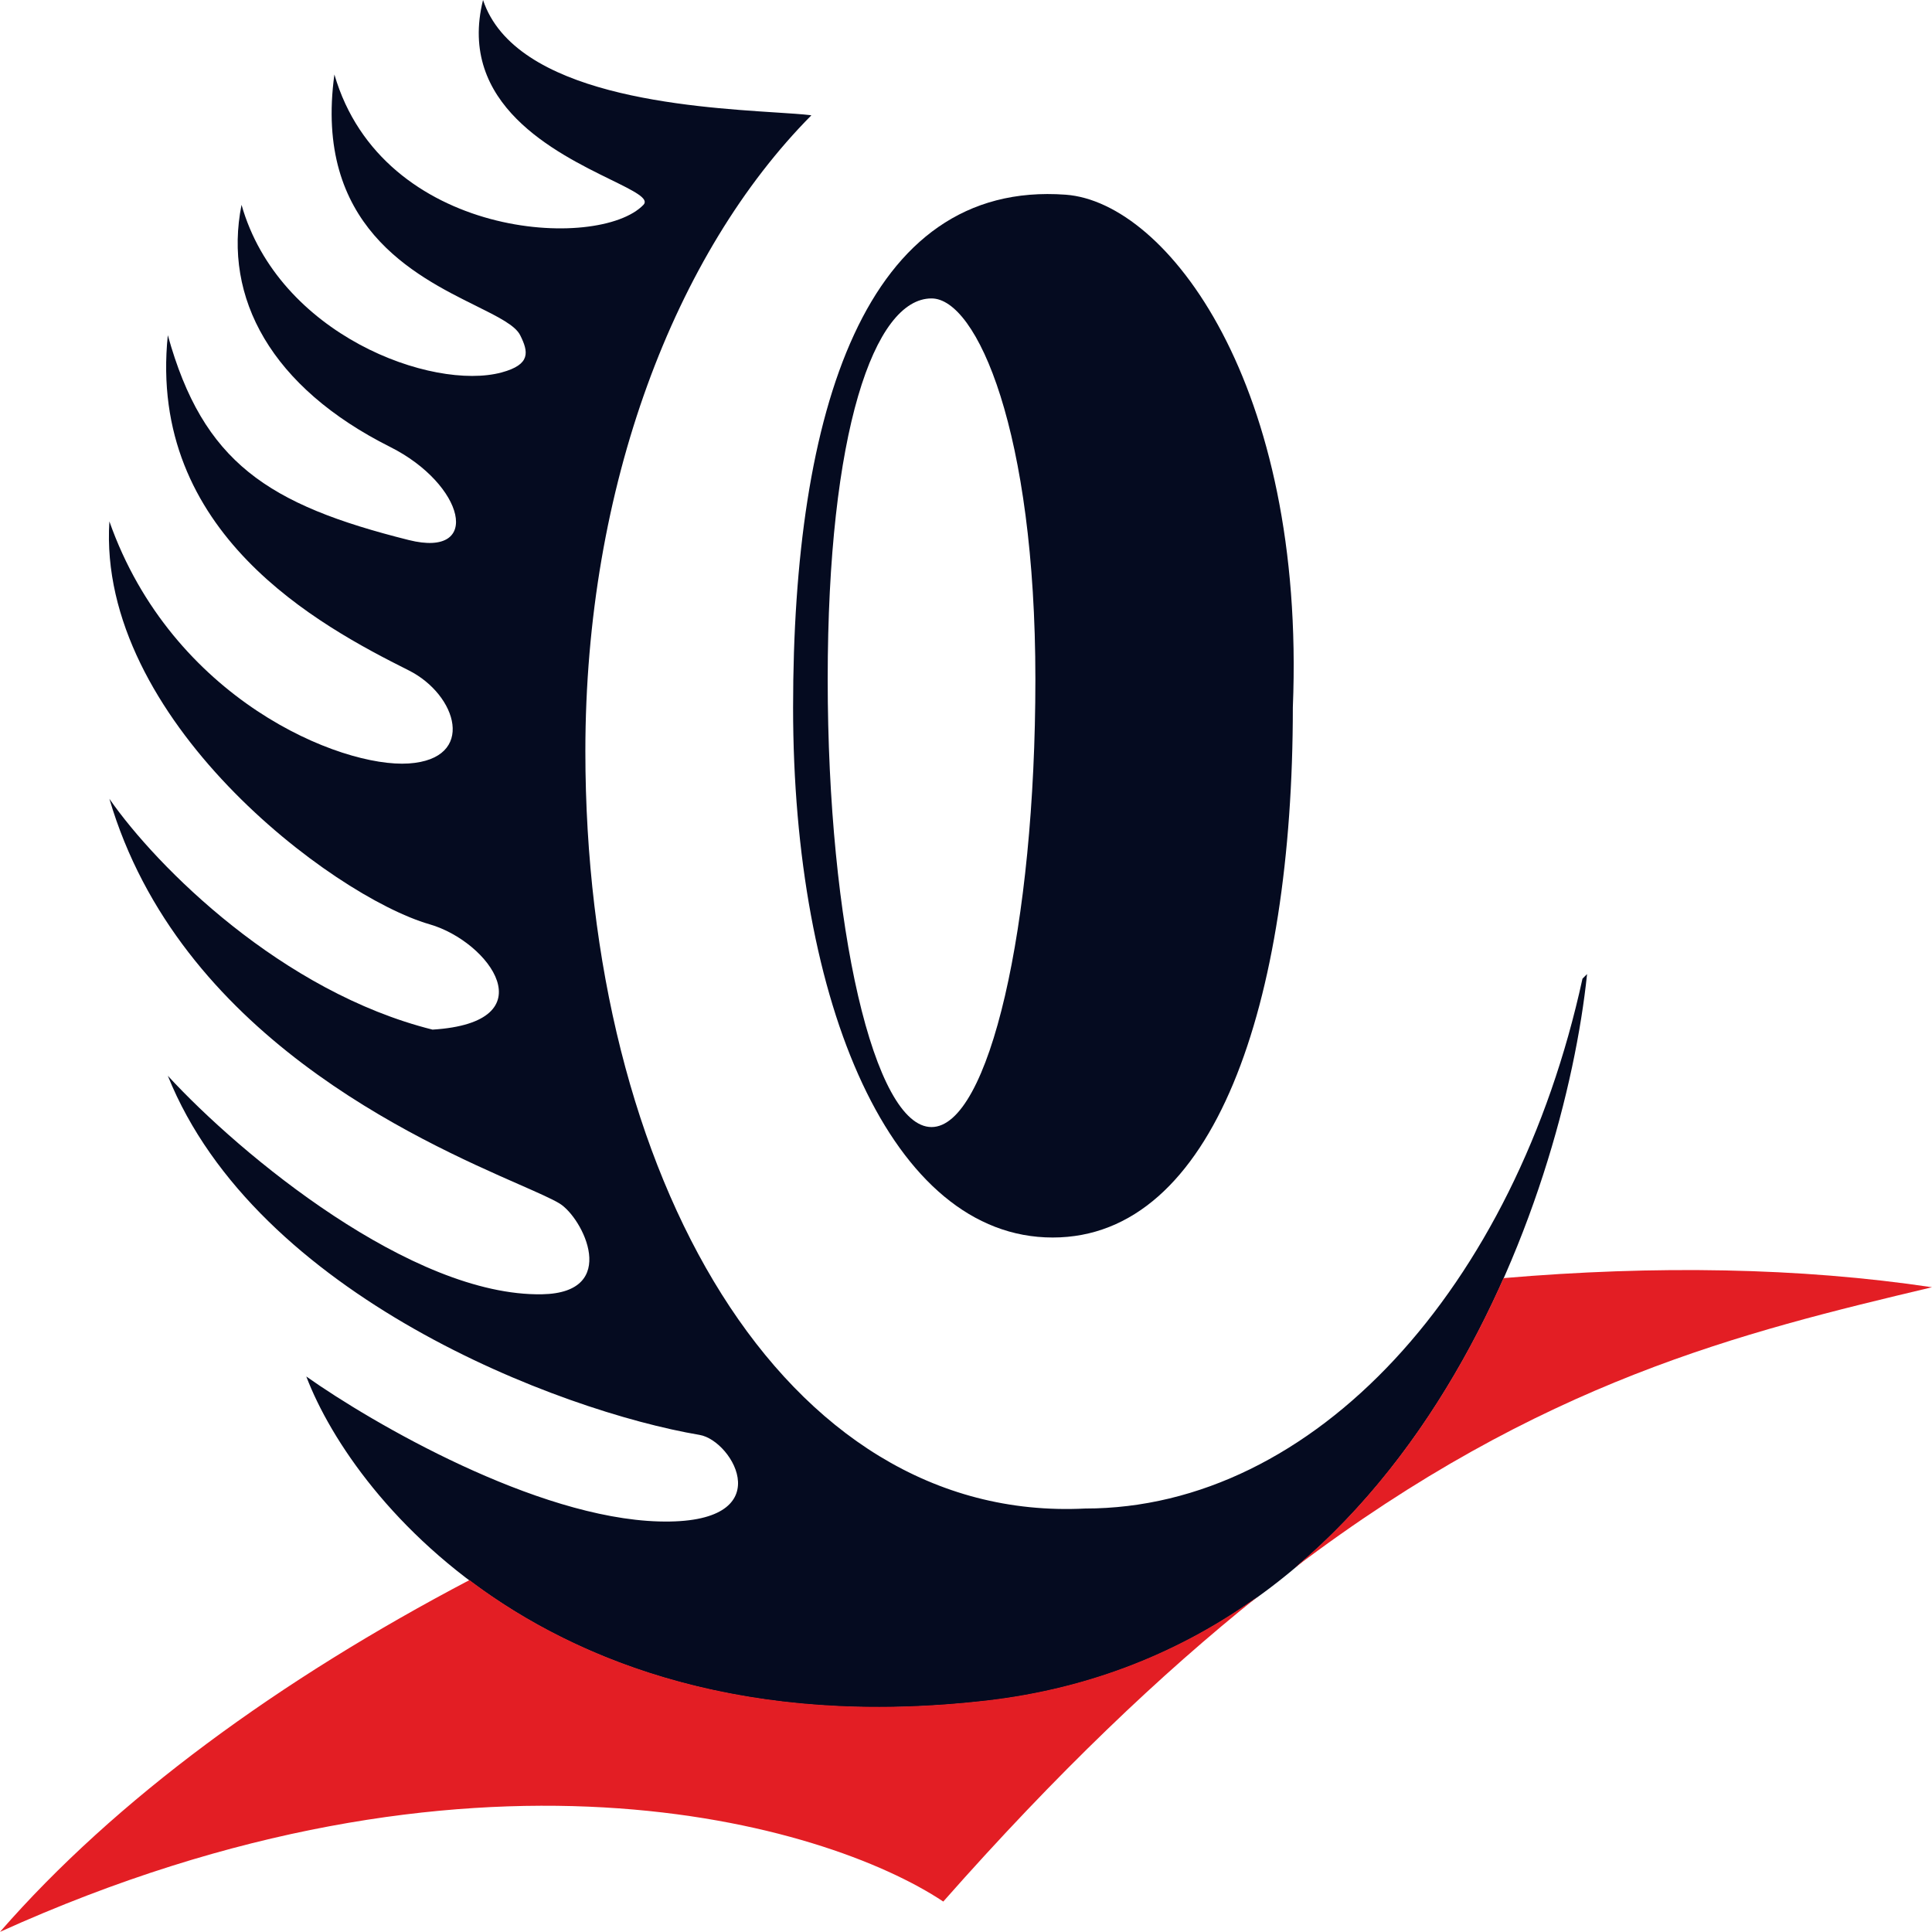 <svg width="58" height="58" viewBox="0 0 58 58" fill="none" xmlns="http://www.w3.org/2000/svg">
<g clip-path="url(#clip0_146_14480)">
<path fill-rule="evenodd" clip-rule="evenodd" d="M47.507 29.381C45.483 38.669 39.452 45.287 32.577 45.287C23.484 45.742 17.573 35.253 17.573 22.554C17.573 14.601 20.265 7.591 24.357 3.463C24.348 3.46 24.338 3.458 24.328 3.457C24.076 3.427 23.716 3.404 23.282 3.376L23.281 3.376C20.696 3.209 15.456 2.871 14.501 0C13.72 3.133 16.69 4.588 18.334 5.393C19.036 5.737 19.496 5.963 19.317 6.149C17.981 7.541 11.477 7.188 10.039 2.236C9.417 6.765 12.434 8.262 14.29 9.182C14.954 9.512 15.469 9.768 15.616 10.063C15.866 10.563 15.94 10.943 15.059 11.181C12.985 11.74 8.365 10.063 7.251 6.149C6.693 8.945 8.146 11.629 11.712 13.417C13.943 14.535 14.501 16.771 12.27 16.212C8.035 15.151 6.098 13.883 5.038 10.063C4.425 16.01 9.585 18.78 12.27 20.125C13.728 20.856 14.31 22.784 12.27 22.92C10.23 23.056 5.167 20.995 3.284 15.653C2.911 21.559 9.954 26.898 12.897 27.748C14.698 28.268 16.459 30.694 12.985 30.91C8.469 29.781 4.713 26.038 3.284 23.981C5.372 31.07 12.555 34.226 15.598 35.564L15.599 35.564C16.152 35.808 16.569 35.991 16.794 36.127C17.5 36.555 18.629 38.812 16.274 38.855C12.373 38.925 7.224 34.676 5.038 32.295C7.688 38.894 16.78 42.362 21.002 43.077C22.016 43.248 23.471 45.779 19.781 45.675C16.092 45.571 11.186 42.73 9.195 41.323C10.667 45.177 16.807 52.52 29.589 51.066C42.371 49.611 46.952 35.91 47.645 29.242C47.599 29.288 47.554 29.334 47.507 29.381Z" fill="#050B20"/>
<path fill-rule="evenodd" clip-rule="evenodd" d="M31.602 37.151C36.445 37.151 38.812 30.134 38.812 21.238C39.202 11.561 35.045 6.069 31.992 5.845C25.968 5.404 23.809 12.342 23.809 21.238C23.809 30.134 26.76 37.151 31.602 37.151ZM27.965 33.835C29.687 33.835 31.083 27.816 31.083 20.391C31.083 12.965 29.329 8.959 27.965 8.959C26.244 8.959 24.848 12.965 24.848 20.391C24.848 27.816 26.244 33.835 27.965 33.835Z" fill="#050B20"/>
<path fill-rule="evenodd" clip-rule="evenodd" d="M14.092 47.436C8.395 50.428 3.471 54.013 0 57.996C14.133 51.605 24.767 54.727 28.318 57.086C31.722 53.229 34.849 50.254 37.761 47.927C35.512 49.542 32.811 50.687 29.588 51.054C22.484 51.863 17.432 49.954 14.092 47.436ZM38.865 47.068C46.277 41.454 52.296 40.001 58 38.644C54.043 38.051 49.675 37.982 45.137 38.37C43.74 41.523 41.707 44.678 38.865 47.068Z" fill="#E31E24"/>
</g>
<defs>
<clipPath id="clip0_146_14480">
<rect width="58" height="58" fill="white"/>
</clipPath>
</defs>
</svg>
